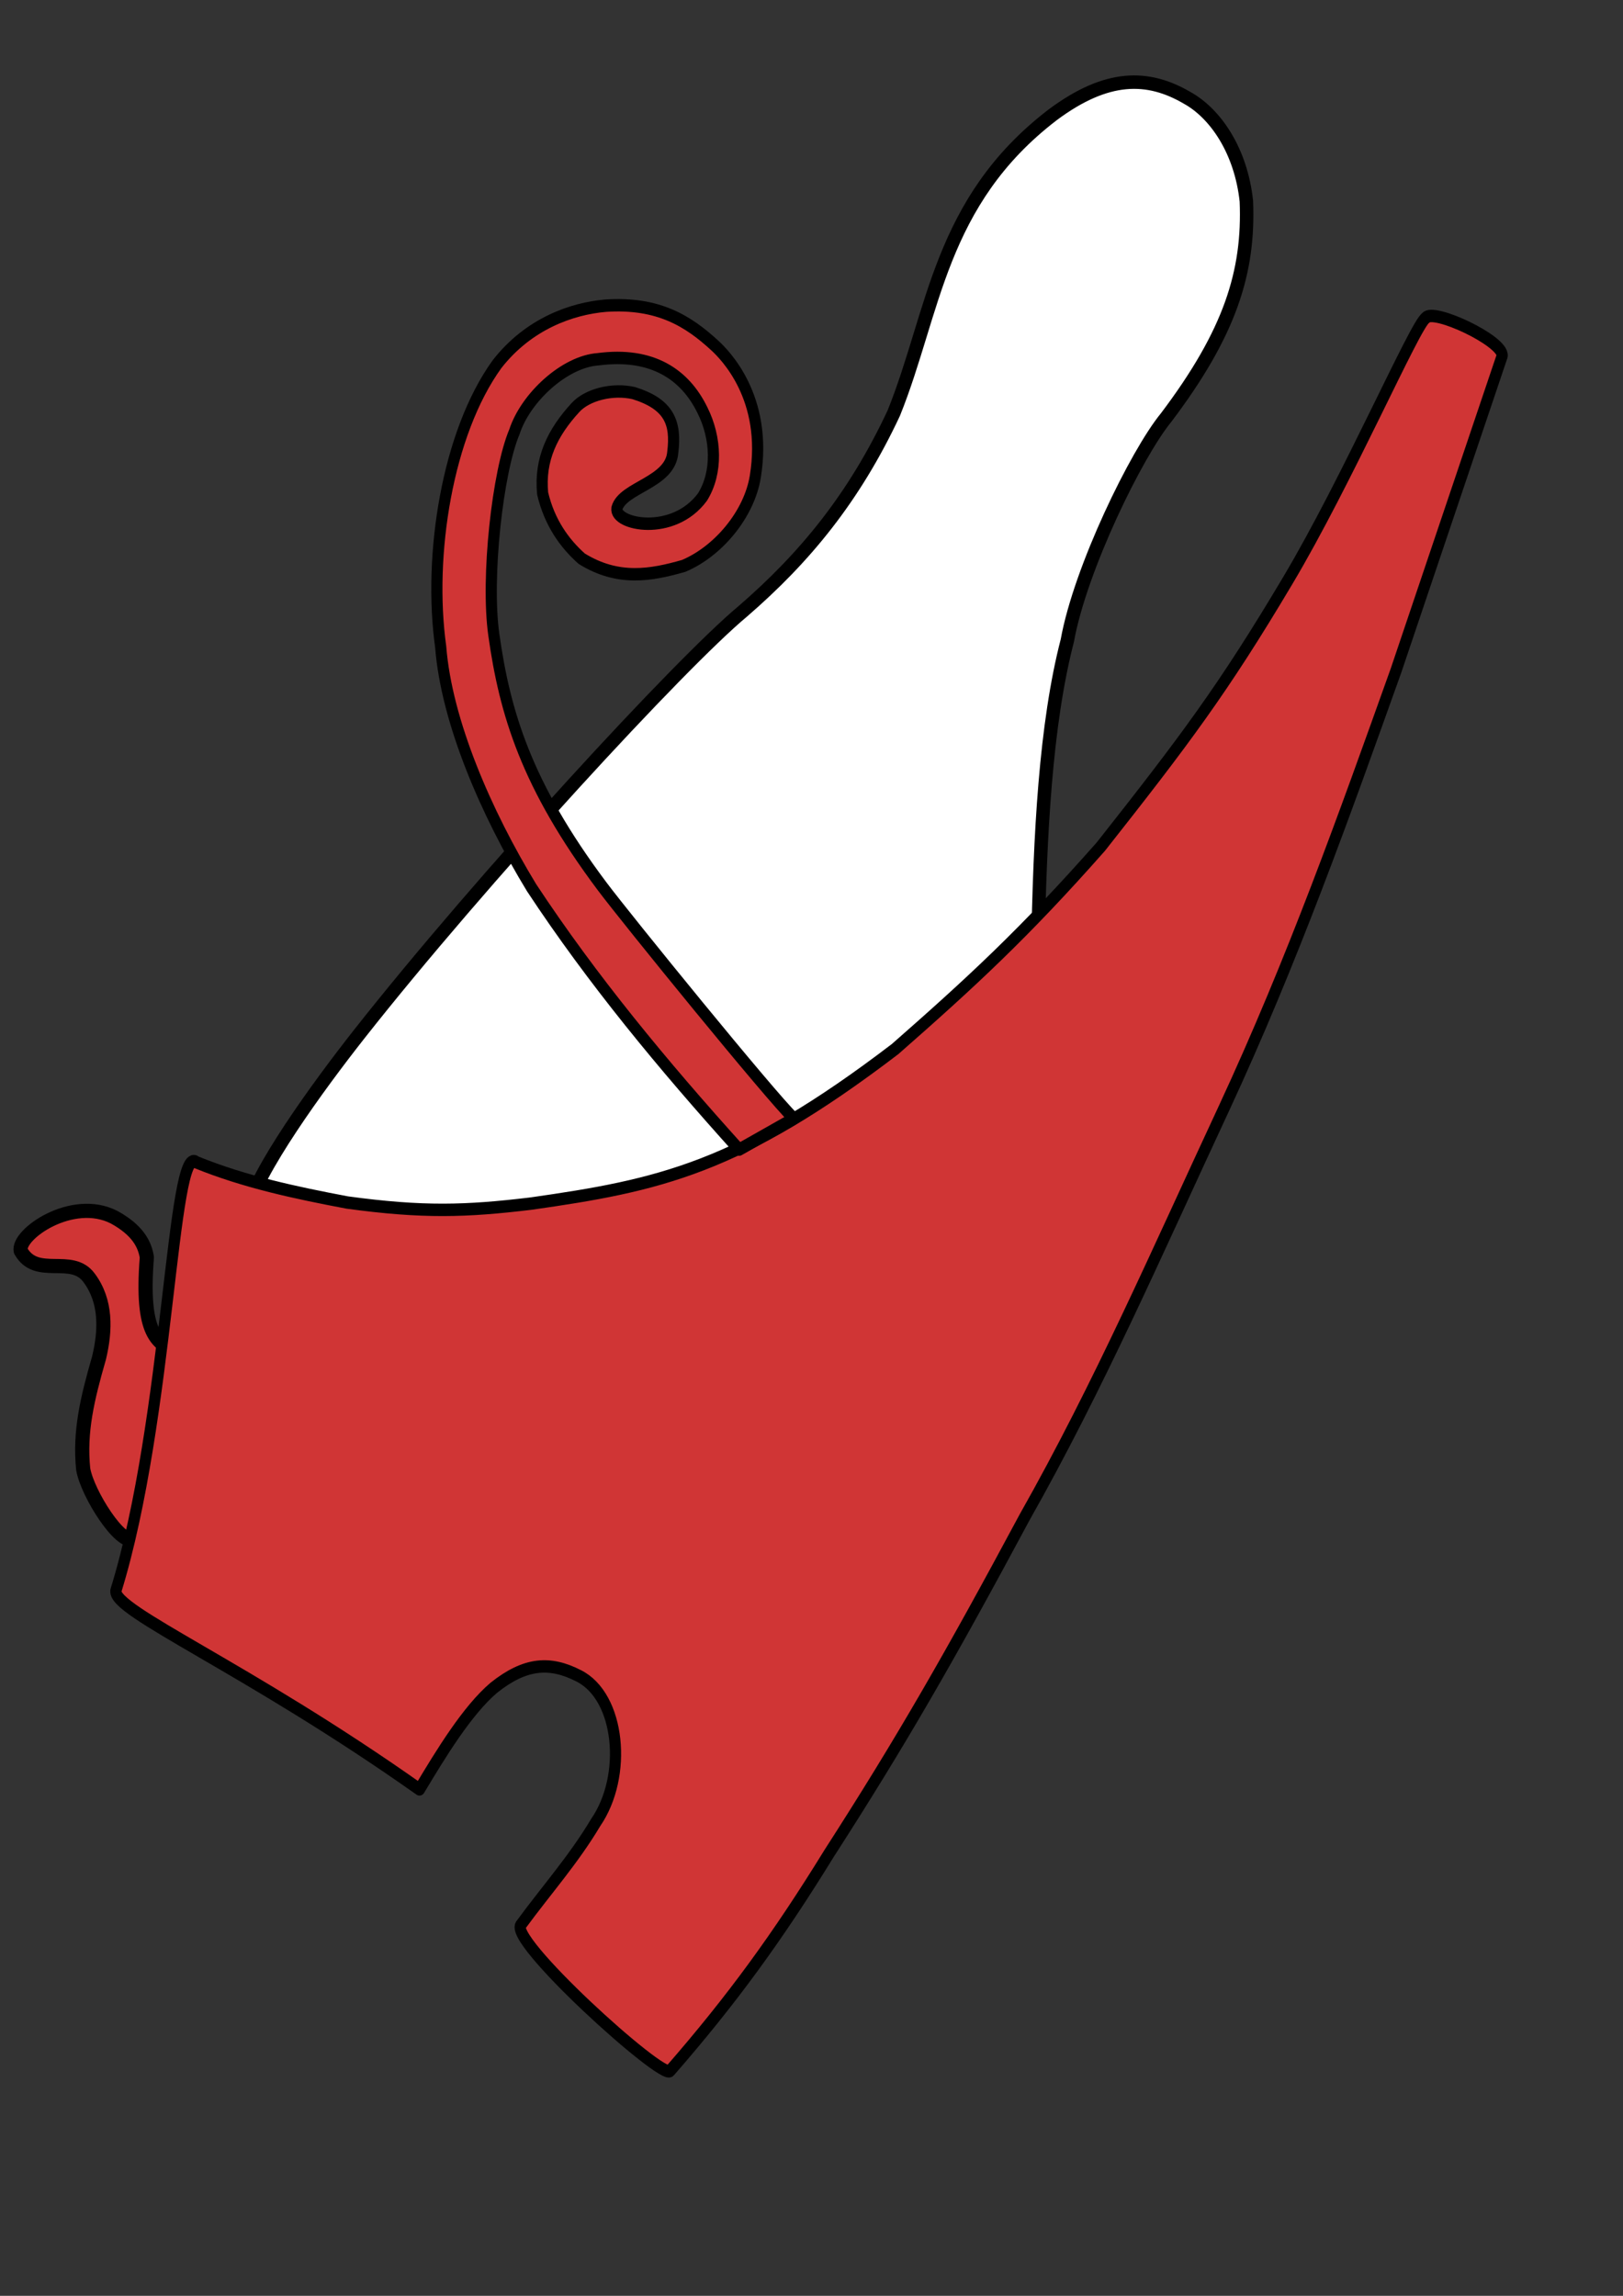 <?xml version="1.0" encoding="UTF-8" standalone="no"?>
<!-- Created with Inkscape (http://www.inkscape.org/) -->
<svg
   xmlns:svg="http://www.w3.org/2000/svg"
   xmlns="http://www.w3.org/2000/svg"
   version="1.0"
   width="210mm"
   height="297mm"
   id="svg4075">
  <rect width="100%" height="100%" fill="#333333" stroke="none"/>
  <defs
     id="defs3" />
  <g
     id="layer1">
    <g
       transform="translate(1.405093e-5,8.083)"
       id="g4060">
      <path
         d="M 88.075,653.288 C 76.776,649.361 68.858,644.606 71.811,606.681 C 70.804,600.081 67.078,593.235 55.815,587.067 C 35.275,576.527 8.291,595.487 10.141,603.541 C 17.969,617.454 35.081,604.935 43.638,616.789 C 52.042,628.127 51.7,642.182 48.438,655.829 C 42.634,675.932 38.821,692.062 40.687,710.251 C 42.776,722.349 59.117,747.76 65.126,744.318 C 73.658,715.427 82.946,687.779 88.075,653.288 z "
         style="fill:#d03535;fill-opacity:1;fill-rule:evenodd;stroke:#000000;stroke-width:6.93;stroke-linecap:round;stroke-linejoin:round;stroke-miterlimit:4;stroke-dasharray:none;stroke-opacity:1"
         id="path1406" />
      <path
         d="M 120.701,584.815 C 125.081,564.952 155.711,522.879 175.963,497.172 C 235.517,421.632 332.83,316.135 363.163,290.897 C 393.677,264.513 417.75,235.217 437.088,193.899 C 457.061,144.392 459.199,90.601 514.857,48.009 C 541.367,28.289 561.326,28.517 580.57,39.766 C 594.502,47.474 606.898,65.792 609.514,90.291 C 610.928,124.88 601.626,154.555 570.296,196.047 C 555.696,213.853 528.286,270.011 521.952,305.139 C 511.347,346.072 508.521,399.867 507.538,456.707 C 505.507,482.395 509.461,528.12 505.665,558.873 C 453.627,741.797 150.393,592.13 120.701,584.815 z "
         style="fill:#ffffff;fill-opacity:1;fill-rule:evenodd;stroke:#000000;stroke-width:6.575;stroke-linecap:round;stroke-linejoin:round;stroke-miterlimit:4;stroke-dasharray:none;stroke-opacity:1"
         id="path1353" />
      <g
         transform="matrix(2.726,0,0,3.037,705.551,-707.586)"
         id="g10121">
        <path
           d="M -223.592,417.451 C -227.98,413.995 -228.502,458.775 -238.032,486.418 C -238.611,489.716 -214.634,498.705 -183.57,518.409 C -179.727,512.65 -175.004,505.678 -170.224,502.041 C -164.571,498 -160.148,497.765 -155.006,500.128 C -147.556,503.481 -146.217,516.26 -151.96,523.741 C -155.921,529.716 -160.878,534.707 -165.289,540.118 C -168.261,542.266 -139.869,565.297 -138.63,563.73 C -127.527,552.295 -119.288,542.137 -110.066,528.692 C -97.138,510.665 -88.459,497.103 -75.019,474.611 C -61.637,453.388 -51.122,431.631 -39.228,408.724 C -26.906,384.899 -17.667,361.587 -8.379,338.267 L 10.664,287.614 C 10.907,285.176 -1.888,279.829 -3.047,281.52 C -4.921,282.503 -17.148,307.749 -27.802,323.794 C -39.39,341.295 -46.385,349.623 -61.333,366.628 C -75.07,380.593 -84.591,388.462 -98.243,399.219 C -126.291,418.446 -140.648,421.176 -163.58,424.103 C -175.229,425.359 -182.932,425.587 -196.527,423.925 C -205.808,422.354 -214.969,420.601 -223.592,417.451 z "
           style="fill:#d03535;fill-opacity:1;fill-rule:evenodd;stroke:#000000;stroke-width:2;stroke-linecap:round;stroke-linejoin:round;stroke-miterlimit:4;stroke-dasharray:none;stroke-opacity:1"
           id="path4006" />
        <path
           d="M -116.397,410.414 C -120.584,406.801 -146.392,378.301 -150.788,373.04 C -164.441,356.699 -168.269,345.037 -170.232,332.525 C -171.676,323.322 -169.544,306.206 -166.535,299.841 C -164.529,294.324 -157.553,288.556 -151.555,288.168 C -141.764,287.012 -135.901,290.646 -132.796,296.389 C -130.288,300.879 -130.071,306.428 -132.802,310.347 C -138.072,316.758 -148.589,314.794 -148.153,312.161 C -147.103,308.753 -138.561,308.08 -138.131,303.148 C -137.459,298.323 -138.85,295.37 -145.135,293.615 C -148.974,292.827 -153.473,293.869 -155.577,295.931 C -159.716,299.974 -162.06,304.28 -161.477,309.763 C -160.273,314.368 -157.635,317.745 -154.473,320.269 C -147.972,323.9 -142.044,322.946 -136.185,321.436 C -130.02,319.117 -124.431,313.156 -123.326,307.071 C -121.017,294.352 -128.831,287.407 -130.575,285.965 C -135.258,282.101 -140.615,278.97 -150.161,279.539 C -156.255,280.009 -163.995,282.444 -169.648,288.946 C -178.578,300.036 -182.055,319.688 -179.765,334.471 C -178.716,346.537 -171.552,361.313 -163.454,373.249 C -152.557,388.078 -139.917,401.781 -126.219,415.404 L -116.397,410.414 z "
           style="fill:#d03535;fill-opacity:1;fill-rule:evenodd;stroke:#000000;stroke-width:2;stroke-linecap:round;stroke-linejoin:round;stroke-miterlimit:4;stroke-dasharray:none;stroke-opacity:1"
           id="path6627" />
      </g>
    </g>
  </g>
</svg>
